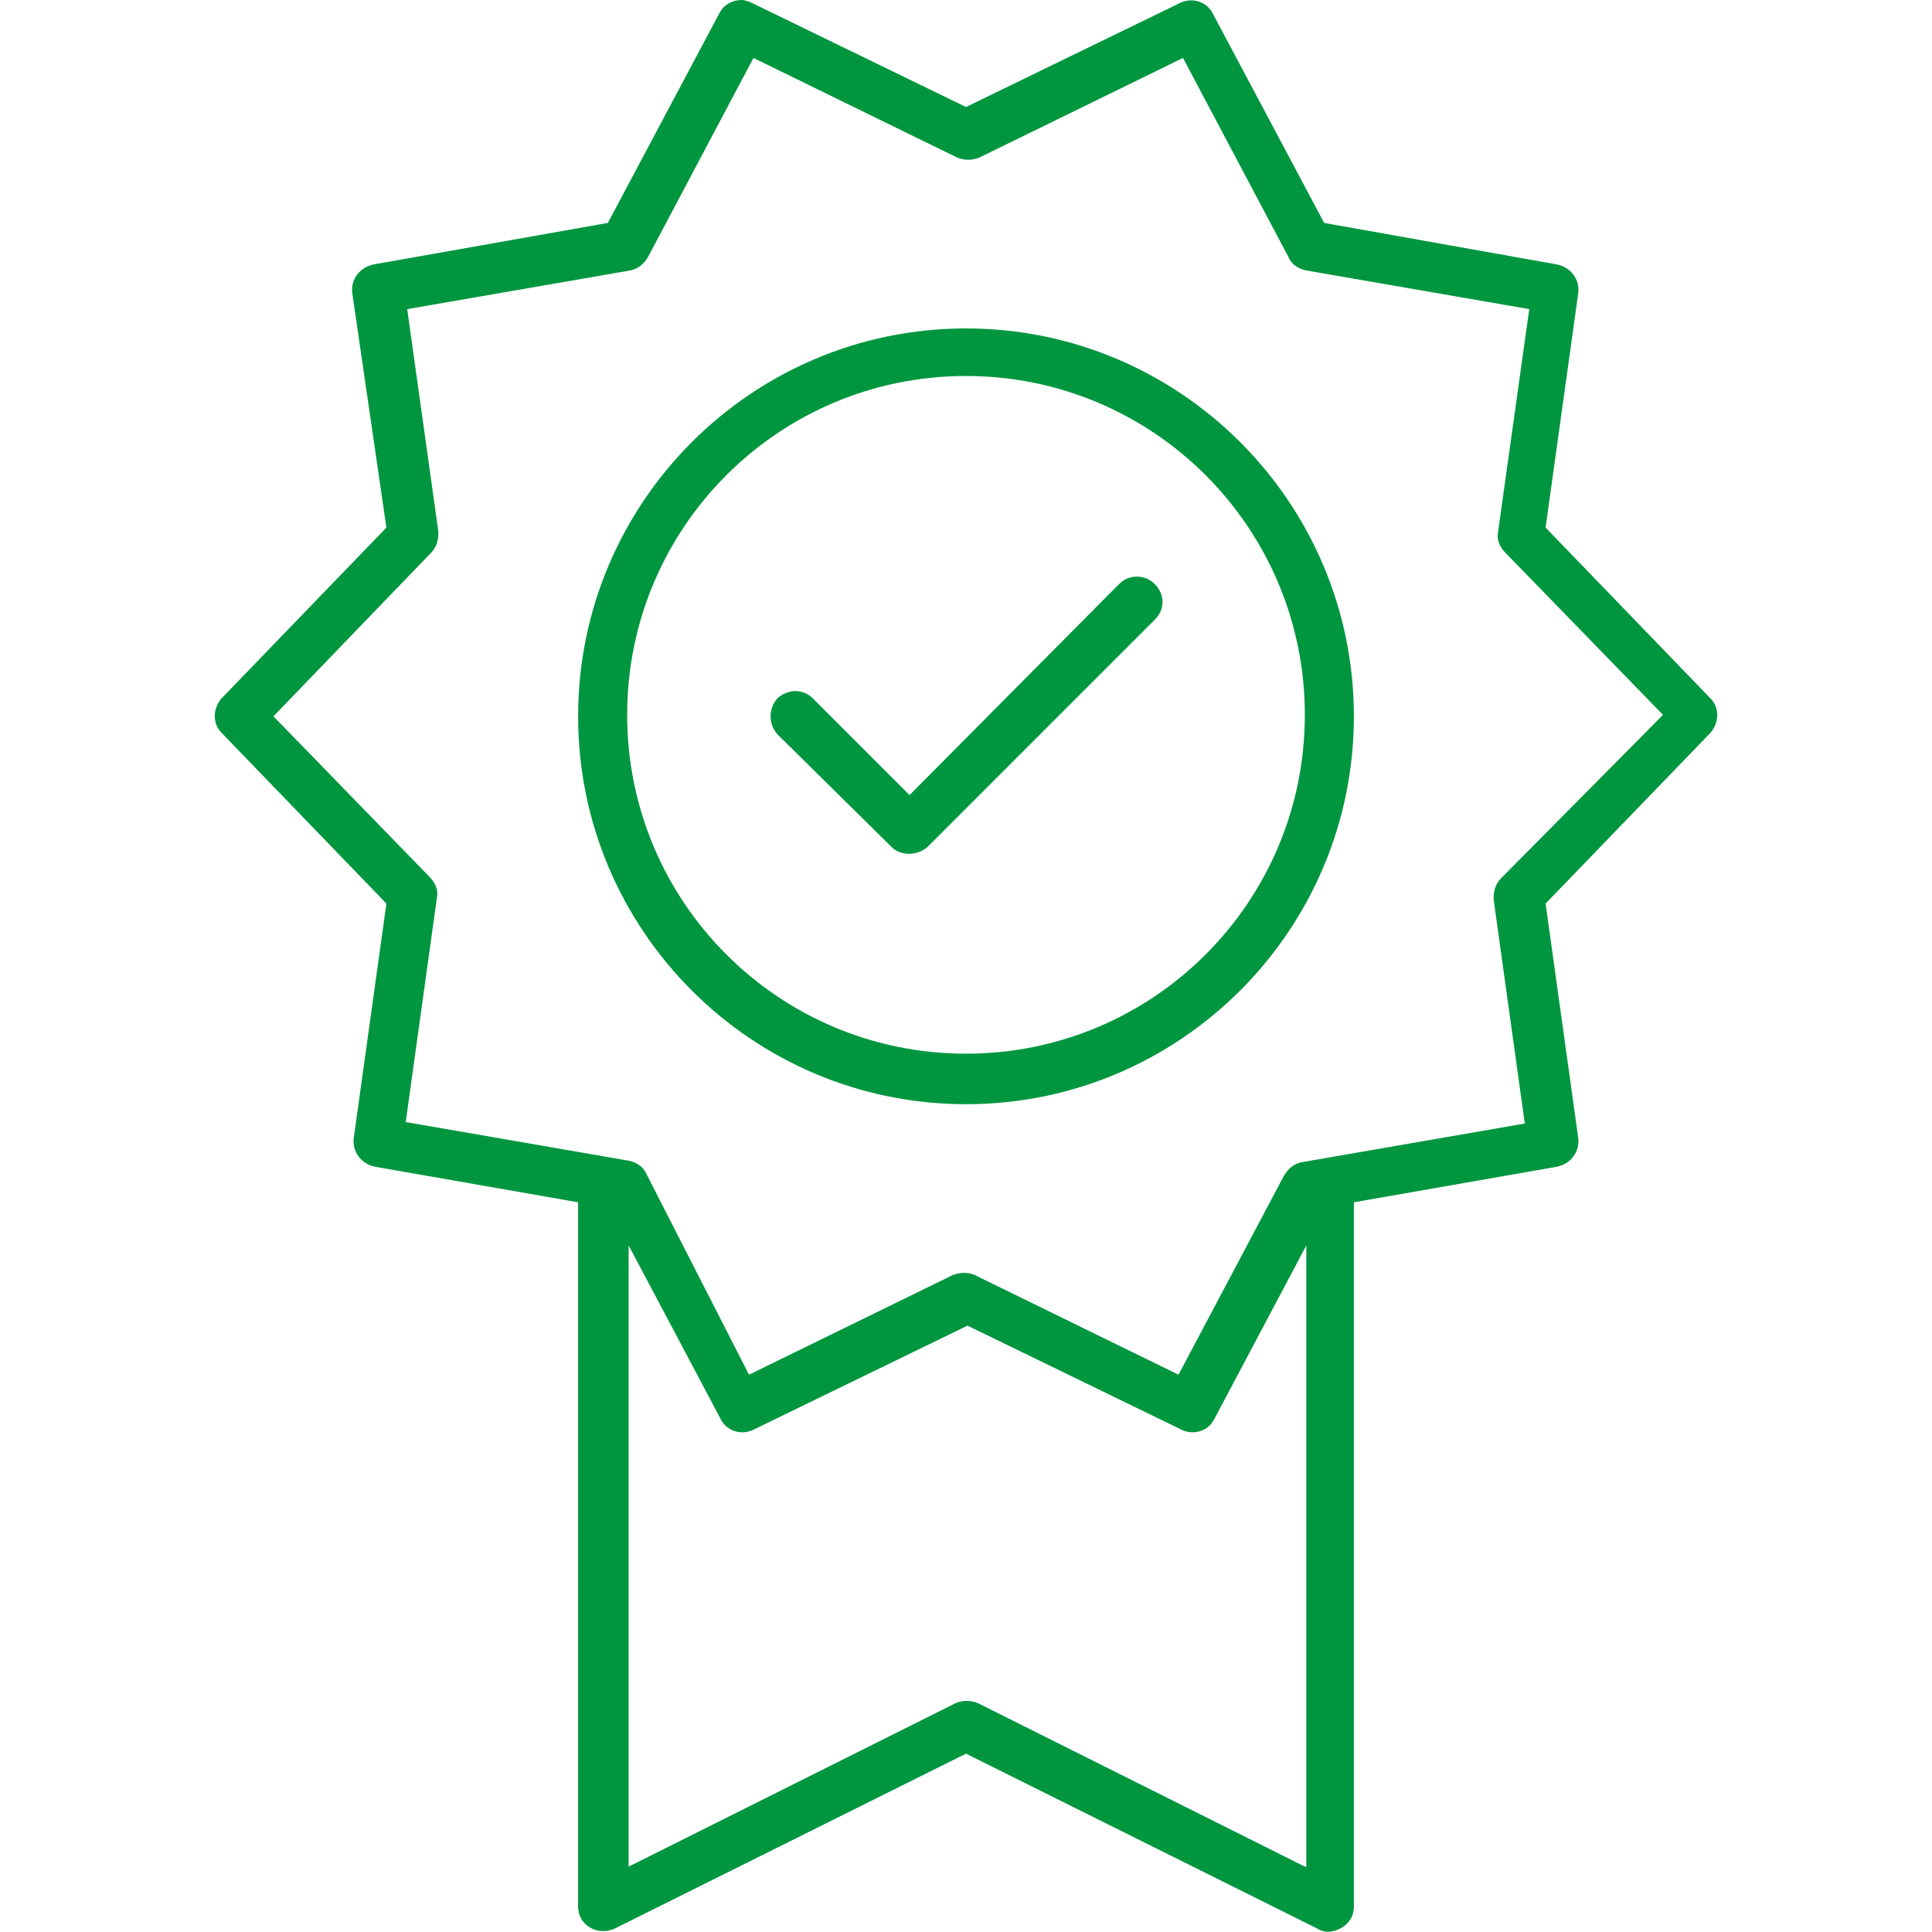 <?xml version="1.0" encoding="utf-8"?>
<!-- Generator: Adobe Illustrator 22.1.0, SVG Export Plug-In . SVG Version: 6.00 Build 0)  -->
<svg version="1.1" id="Capa_1" xmlns="http://www.w3.org/2000/svg" xmlns:xlink="http://www.w3.org/1999/xlink" x="0px" y="0px"
	 viewBox="0 0 130 130" style="enable-background:new 0 0 130 130;" xml:space="preserve">
<style type="text/css">
	.st0{fill:#00963F;}
</style>
<g>
	<path class="st0" d="M104,35.5l2.2-15.8c0.1-0.9-0.5-1.7-1.4-1.9L89.1,15L81.6,0.9c-0.4-0.8-1.4-1.1-2.2-0.7L65,7.2l-14.4-7
		C50.4,0.1,50.1,0,49.9,0c-0.6,0-1.2,0.3-1.5,0.9L40.9,15l-15.8,2.8c-0.9,0.2-1.5,1-1.4,1.9L26,35.5L14.9,47c-0.6,0.7-0.6,1.7,0,2.3
		L26,60.8l-2.2,15.8c-0.1,0.9,0.5,1.7,1.4,1.9l13.7,2.4v47.4c0,0.6,0.3,1.1,0.8,1.4c0.5,0.3,1.1,0.3,1.6,0.1L65,118l23.7,11.8
		c0.5,0.3,1.1,0.2,1.6-0.1c0.5-0.3,0.8-0.8,0.8-1.4V80.9l13.7-2.4c0.9-0.2,1.5-1,1.4-1.9L104,60.8l11.1-11.5c0.6-0.7,0.6-1.7,0-2.3
		L104,35.5z M87.8,125.6l-22-11c-0.5-0.2-1-0.2-1.5,0l-22,11V83.8l6.2,11.7c0.4,0.8,1.4,1.1,2.2,0.7l14.4-7l14.4,7
		c0.8,0.4,1.8,0.1,2.2-0.7l6.2-11.7V125.6z M101,59.1c-0.4,0.4-0.5,0.9-0.5,1.4l2.1,15.1l-15,2.6c-0.5,0.1-0.9,0.4-1.2,0.9
		l-7.1,13.4l-13.7-6.7c-0.4-0.2-1-0.2-1.5,0l-13.7,6.7L43.5,79c-0.2-0.5-0.7-0.8-1.2-0.9l-15-2.6l2.1-15.1c0.1-0.5-0.1-1-0.5-1.4
		L18.4,48.2L29,37.2c0.4-0.4,0.5-0.9,0.5-1.4l-2.1-15l15-2.6c0.5-0.1,0.9-0.4,1.2-0.9l7.1-13.4l13.7,6.7c0.5,0.2,1,0.2,1.5,0
		l13.7-6.7l7.1,13.4c0.2,0.5,0.7,0.8,1.2,0.9l15,2.6l-2.1,15c-0.1,0.5,0.1,1,0.5,1.4l10.6,10.9L101,59.1z"/>
	<path class="st0" d="M65,22.1c-14.4,0-26.1,11.7-26.1,26.1c0,14.4,11.7,26.1,26.1,26.1c14.4,0,26.1-11.7,26.1-26.1
		C91.1,33.8,79.4,22.1,65,22.1z M65,70.9c-12.6,0-22.8-10.2-22.8-22.8c0-12.6,10.2-22.8,22.8-22.8c12.6,0,22.8,10.2,22.8,22.8
		C87.8,60.7,77.6,70.9,65,70.9z"/>
	<path class="st0" d="M75.3,39.3L61.2,53.5L54.7,47c-0.3-0.3-0.7-0.5-1.2-0.5c0,0,0,0,0,0c-0.4,0-0.9,0.2-1.2,0.5
		c-0.6,0.7-0.6,1.7,0,2.4L60,57c0.6,0.6,1.7,0.6,2.4,0l15.3-15.3c0.7-0.7,0.7-1.7,0-2.4c-0.3-0.3-0.7-0.5-1.2-0.5h0
		C76,38.8,75.6,39,75.3,39.3L75.3,39.3z"/>
</g>
</svg>
